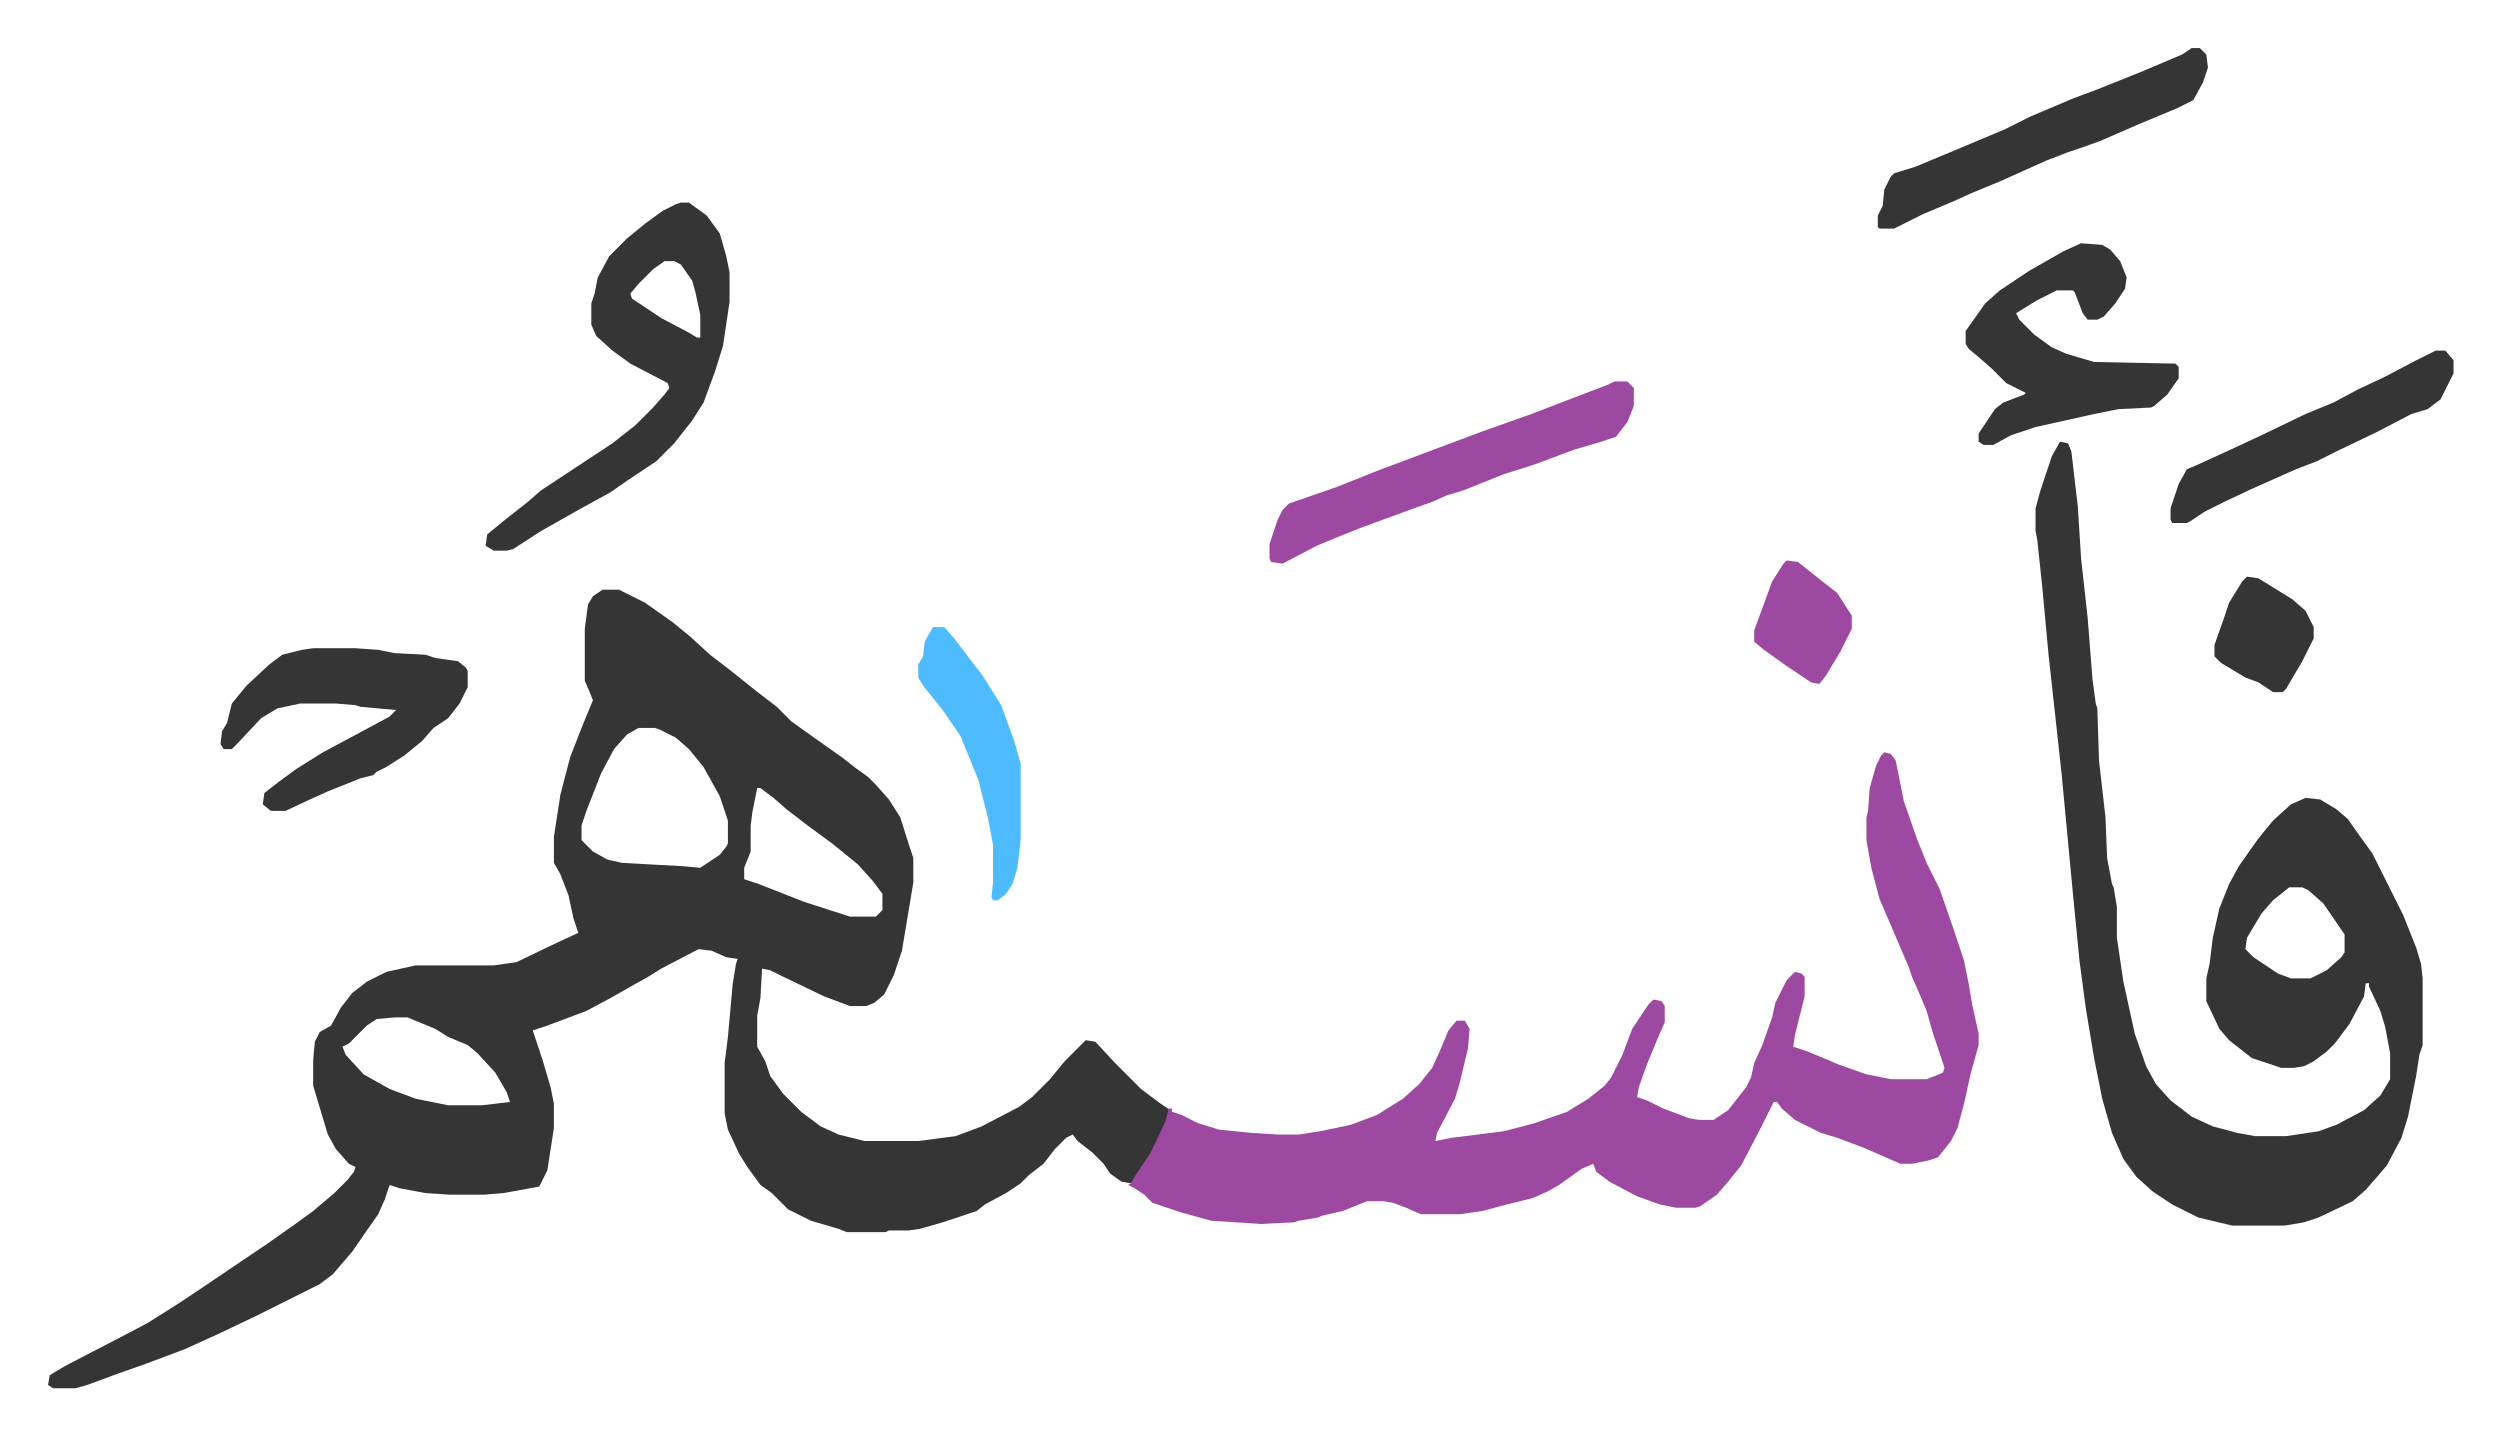 <svg xmlns="http://www.w3.org/2000/svg" role="img" viewBox="-29.56 244.44 1537.12 882.12"><path fill="#353535" id="rule_normal" d="M341 607h10l16 8 17 12 11 9 12 11 13 10 15 12 13 10 9 9 14 10 17 12 9 7 7 5 5 5 8 9 7 11 5 16 3 9v15l-7 42-5 15-6 12-6 5-5 2h-10l-16-6-27-13-6-3-5-1-1 18-2 11v19l5 9 3 9 8 11 11 11 12 9 11 5 16 4h33l23-3 16-6 23-12 8-6 11-11 9-11 13-13 6 1 12 13 16 16 12 9 6 4-4 12-10 19-10 14-6-1-7-5-4-6-7-7-9-7-3-4-4 2-7 7-7 9-9 7-5 5-9 6-13 7-5 4-21 7-14 4-7 1h-12l-2 1h-24l-5-2-17-5-14-7-10-10-7-5-8-11-5-8-7-15-2-10v-31l2-16 3-33 2-12 1-3-7-1-9-4-8-1-23 12-8 5-9 5-14 8-15 8-24 9-9 3 6 18 5 17 2 10v15l-4 26-5 10-22 4-12 1h-21l-15-1-16-3-6-2-3 9-4 9-7 10-9 13-12 14-8 6-38 19-23 11-22 10-8 3-16 6-17 6-19 7-7 2H3l-3-2 1-6 10-6 29-15 21-11 19-12 15-10 40-27 17-12 11-8 13-11 8-8 4-5 1-3-4-2-8-9-5-9-9-30v-16l1-11 3-6 7-4 6-11 7-9 9-7 12-6 18-4h48l14-2 25-12 13-6-3-9-3-14-5-13-4-7v-16l4-26 6-23 7-18 7-17-2-5-3-7v-32l2-15 3-5zm22 85l-7 4-8 9-8 15-9 23-3 9v9l7 7 9 5 9 2 37 2 11 1 12-8 4-5 1-2v-14l-5-15-10-18-9-11-8-7-10-5-3-1zm73 37l-3 15-1 8v16l-4 10v7l9 3 28 11 28 9h16l4-4v-10l-6-8-9-10-16-13-15-11-13-10-8-7-8-6zM213 870l-11 1-6 4-11 11-4 2 2 5 11 12 16 9 16 6 20 4h21l17-2-2-6-7-12-11-12-6-5-12-5-8-5-17-7z"/><path fill="#9d48a1" id="rule_ikhfa" d="M1129 707l4 1 3 4 5 25 8 23 6 15 8 16 8 23 7 21 3 15 2 12 4 18v7l-5 18-4 18-4 15-4 8-8 10-6 2-10 2h-7l-23-10-16-6-10-3-16-8-8-7-3-4h-2l-8 16-12 23-8 10-7 8-10 7-3 1h-12l-10-2-14-5-17-9-8-6-2-5-7 3-14 10-7 4-9 4-16 4-15 4-14 2h-24l-9-4-8-3-6-1h-10l-15 6-13 3-2 1-12 2-3 1-20 1-31-2-18-5-18-6-5-5-6-4-4-2 2-1 2-4 10-15 9-19 2-8h2v2l6 2 10 5 13 4 20 2 16 1h13l13-2 19-4 16-6 16-10 10-9 8-10 5-11 5-12 5-6h5l3 5-1 12-5 21-3 10-11 21-1 5 10-2 32-4 19-5 20-7 13-8 10-8 4-5 7-14 6-16 10-15 3-3 5 1 2 3v10l-4 9-7 17-5 14-1 6 6 2 10 5 16 6 6 1h9l9-6 11-14 3-6 2-9 5-11 6-17 2-9 7-14 5-5 4 1 2 2v12l-6 24-1 7 9 3 19 8 17 6 15 3h22l10-4 1-3-7-21-4-14-5-12-4-9-2-6-12-28-6-14-5-19-3-17v-14l1-4 1-14 4-14 3-6z"/><path fill="#353535" id="rule_normal" d="M1237 516l5 1 2 5 4 34 2 32 4 36 3 38 2 15 1 3 1 32 4 35 1 25 3 16 1 2 2 12v19l4 27 7 32 7 20 6 11 9 10 13 10 13 6 15 4 11 2h19l20-3 11-4 17-9 10-9 6-10v-16l-3-16-3-10-7-15v-2h-2l-1 8-9 17-9 12-5 5-8 6-6 3-6 1h-8l-18-6-14-11-6-7-8-17v-14l2-9 2-16 4-18 6-15 6-11 12-17 9-11 11-10 9-4 9 1 10 6 7 6 7 10 8 11 19 38 8 20 3 10 1 9v41l-2 6-2 13-5 25-4 13-9 17-6 7-7 8-8 7-21 10-9 3-12 2h-32l-21-5-16-8-12-8-10-9-8-11-7-16-2-7-4-14-5-25-5-30-4-30-4-41-2-21-5-53-8-73-4-43-3-28-1-5v-14l3-11 7-21zm141 274l-10 8-7 8-9 15-1 7 5 5 15 10 8 3h12l10-5 9-8 2-3v-11l-13-19-9-8-4-2zM389 369h5l11 8 8 11 4 14 2 10v18l-4 27-5 16-7 19-7 11-11 14-11 11-18 12-10 7-20 11-23 13-17 11-4 1h-8l-5-3 1-7 11-9 14-11 8-7 44-29 14-11 11-11 7-8 3-4-1-3-23-12-11-8-10-9-3-7v-13l2-6 2-10 7-13 11-11 11-9 11-8 8-4zm-10 36l-7 5-4 4-5 5-5 6 1 3 18 12 17 9 5 3h2v-14l-3-14-2-7-7-10-4-2zM163 643h26l14 1 10 2 19 1 6 2 14 2 5 4 1 2v10l-5 10-7 9-9 6-7 8-11 9-11 7-6 3-2 2-8 2-20 8-11 5-15 7h-9l-5-4 1-7 9-7 11-8 16-10 28-15 13-7 4-4-22-2-3-1-12-1h-22l-14 3-10 6-15 16-3 3h-5l-2-3 1-8 3-5 3-12 9-11 14-13 8-6 12-3zm1087-249l13 1 5 3 6 7 4 10-1 7-6 9-7 8-4 2h-6l-3-4-5-13-1-1h-10l-12 6-13 8 2 4 9 9 11 8 9 4 17 5 50 1 2 2v7l-7 10-8 7-2 1-20 1-15 3-36 8-15 5-11 6h-6l-3-2v-5l10-15 5-4 13-5 1-1-12-6-9-9-8-7-6-5-2-3v-8l12-17 9-8 18-12 21-12z"/><path fill="#9d48a1" id="rule_ikhfa" d="M963 479h8l4 4v11l-4 10-7 9-9 3-17 5-24 9-19 6-25 10-10 3-9 4-14 5-30 11-15 6-12 5-21 11-7-1-1-2v-9l5-15 3-6 4-4 29-10 25-10 40-15 24-9 31-11 26-10 21-8z"/><path fill="#353535" id="rule_normal" d="M1318 274h5l4 4 1 8-3 9-6 11-10 5-24 10-23 10-11 4-9 3-13 5-29 13-17 7-11 5-19 8-18 9h-9l-1-1v-7l3-6 1-10 4-8 2-2 13-4 24-10 31-13 16-8 26-11 16-6 25-10 26-11zm150 186h6l5 6v8l-8 16-8 6-10 3-21 11-23 11-14 7-13 5-27 12-17 8-12 6-9 6-2 1h-9l-1-2v-7l5-15 5-9 7-3 24-11 15-7 27-13 17-7 15-8 17-8 19-10z"/><path fill="#4ebbff" id="rule_madd_normal_2_vowels" d="M544 630h7l7 8 9 12 7 9 7 11 5 8 8 22 4 14v47l-2 17-3 10-4 6-5 4h-3l-1-2 1-9v-23l-3-16-6-24-11-27-11-16-12-15-3-5v-8l3-5 1-9z"/><path fill="#9d48a1" id="rule_ikhfa" d="M1069 589l7 1 15 12 9 7 9 14v8l-7 14-9 15-4 5-5-1-15-10-14-10-6-5v-7l7-19 4-11 7-11z"/><path fill="#353535" id="rule_normal" d="M1352 599l7 1 21 13 8 7 5 10v7l-7 14-10 17-2 2h-6l-9-6-8-3-15-9-4-4v-7l6-17 3-9 8-13z"/></svg>
